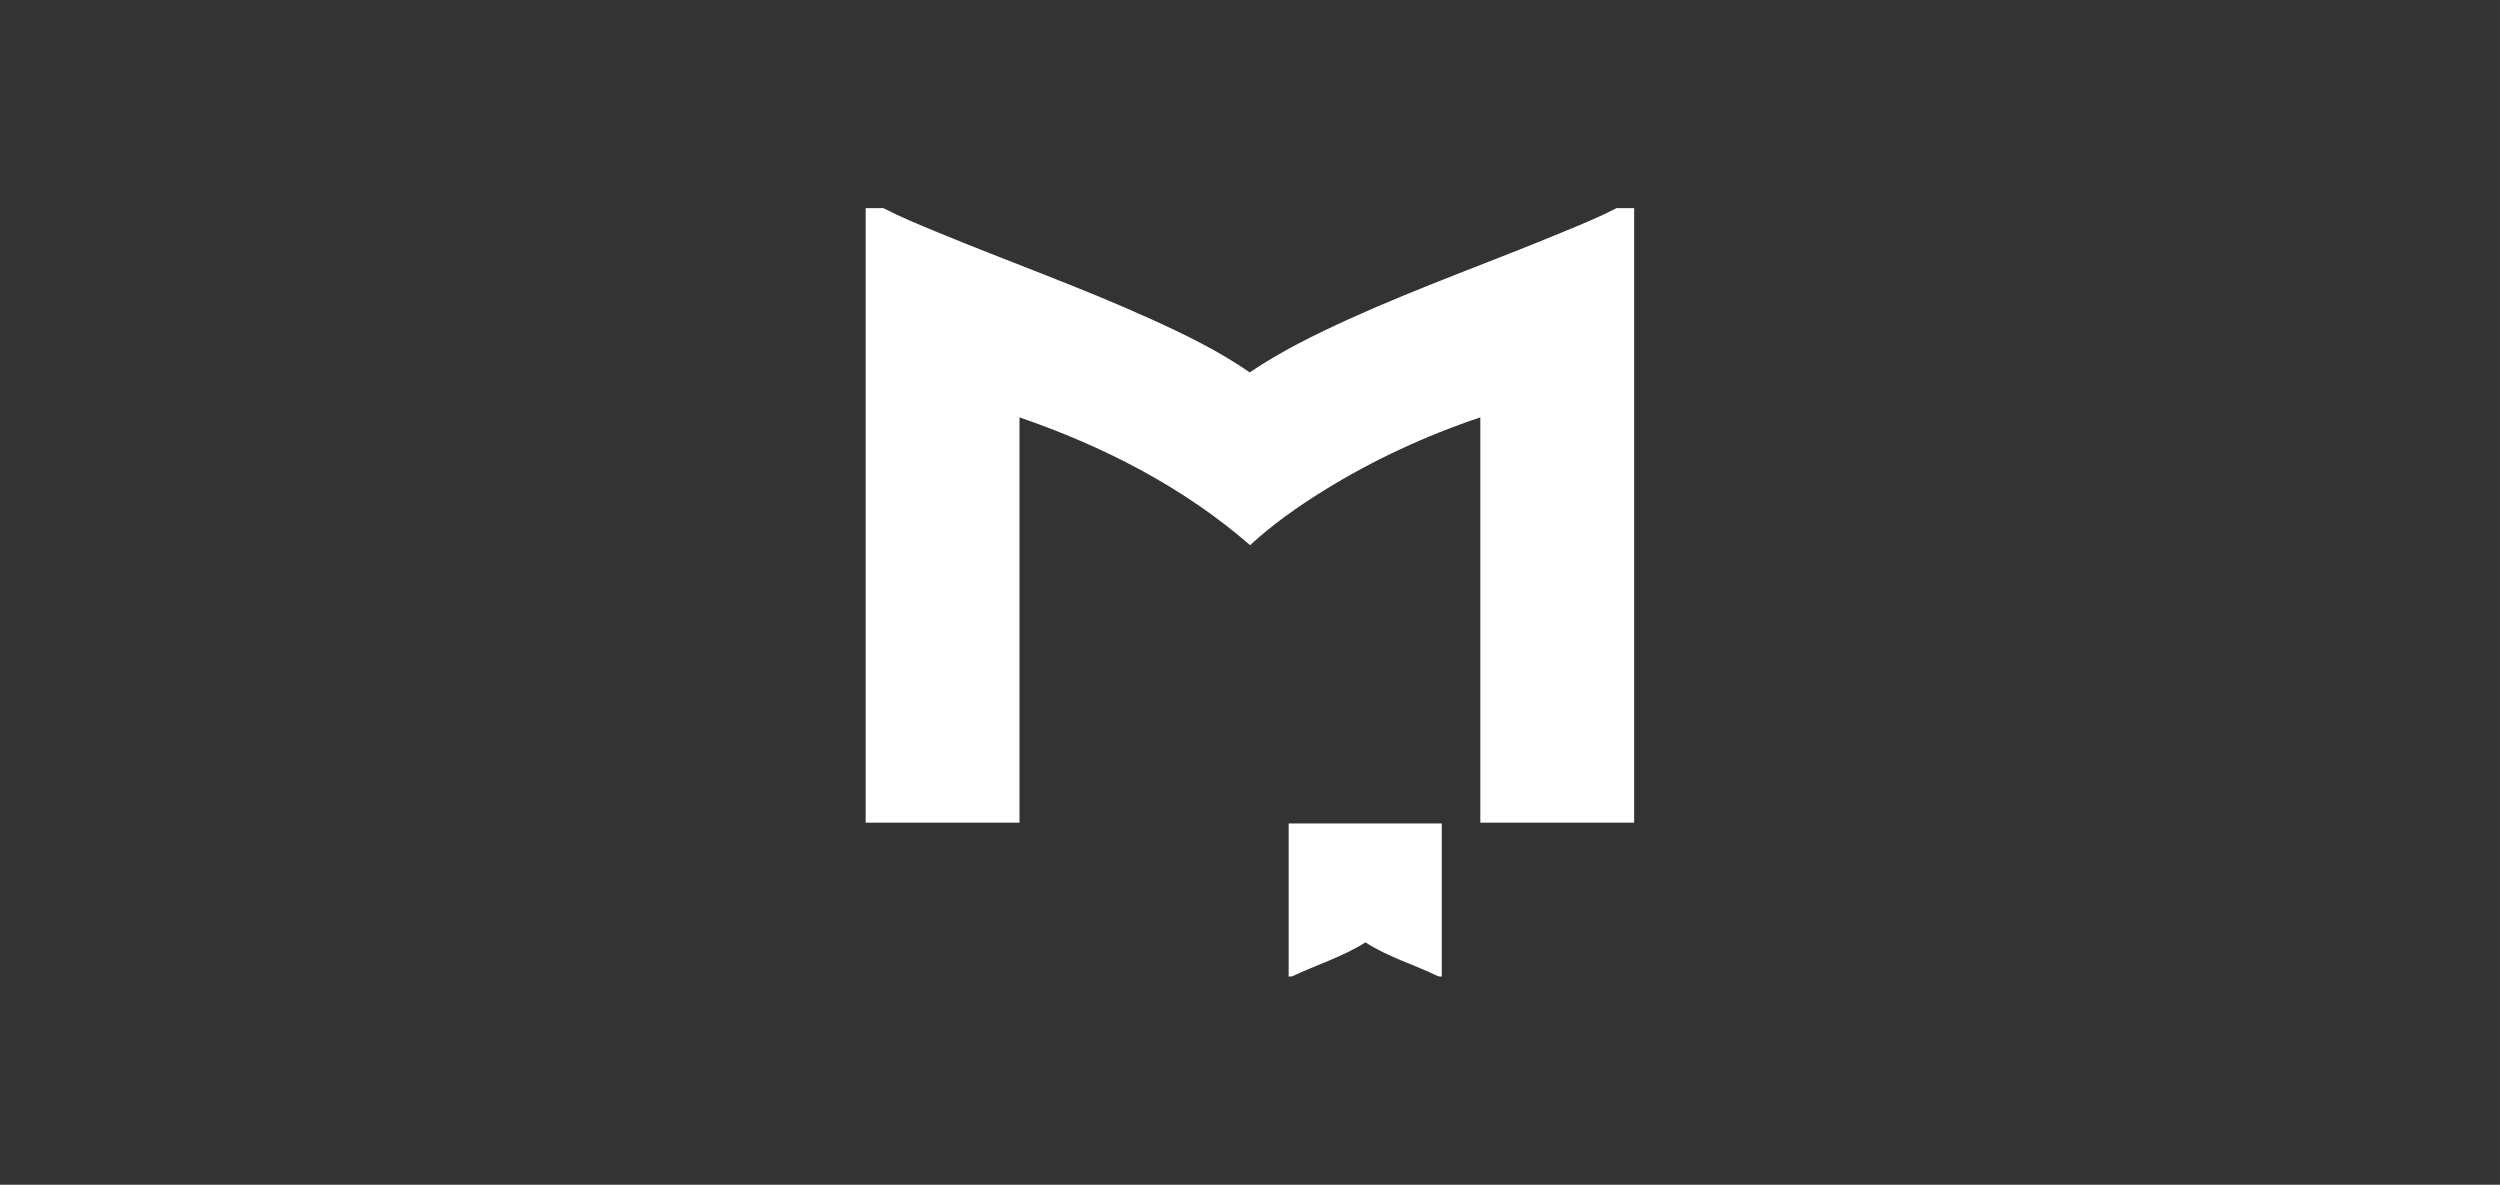 <?xml version="1.0" encoding="UTF-8"?> <svg xmlns="http://www.w3.org/2000/svg" id="_Слой_1" data-name="Слой_1" version="1.1" viewBox="0 0 249 118"><rect x="0" y="0" width="249" height="118" fill="#333333" stroke="none"/><defs><style> .st0 { fill: #fff; } </style></defs><g id="_Молчановка"><g><path class="st0" d="M87.98,20.73c1.7.88,3.48,1.61,5.25,2.34,7.11,2.95,14.37,5.52,21.38,8.7,3.39,1.54,6.81,3.2,9.86,5.32,3.11-2.1,6.5-3.77,9.91-5.32,7.01-3.18,14.28-5.75,21.38-8.7,1.77-.73,3.55-1.46,5.25-2.34h1.75v61.21h-15.32v-40.37c-5.43,1.82-10.66,4.24-15.53,7.25-2.6,1.61-5.15,3.4-7.4,5.48-6.64-5.78-14.65-9.88-22.97-12.73v40.37h-15.32V20.73h1.76Z"></path><path class="st0" d="M143.6,82.02v15.25l-.35-.03c-2.4-1.17-5-1.92-7.25-3.38-2.28,1.44-4.87,2.24-7.3,3.38l-.35.03v-15.25h15.25Z"></path></g></g></svg> 